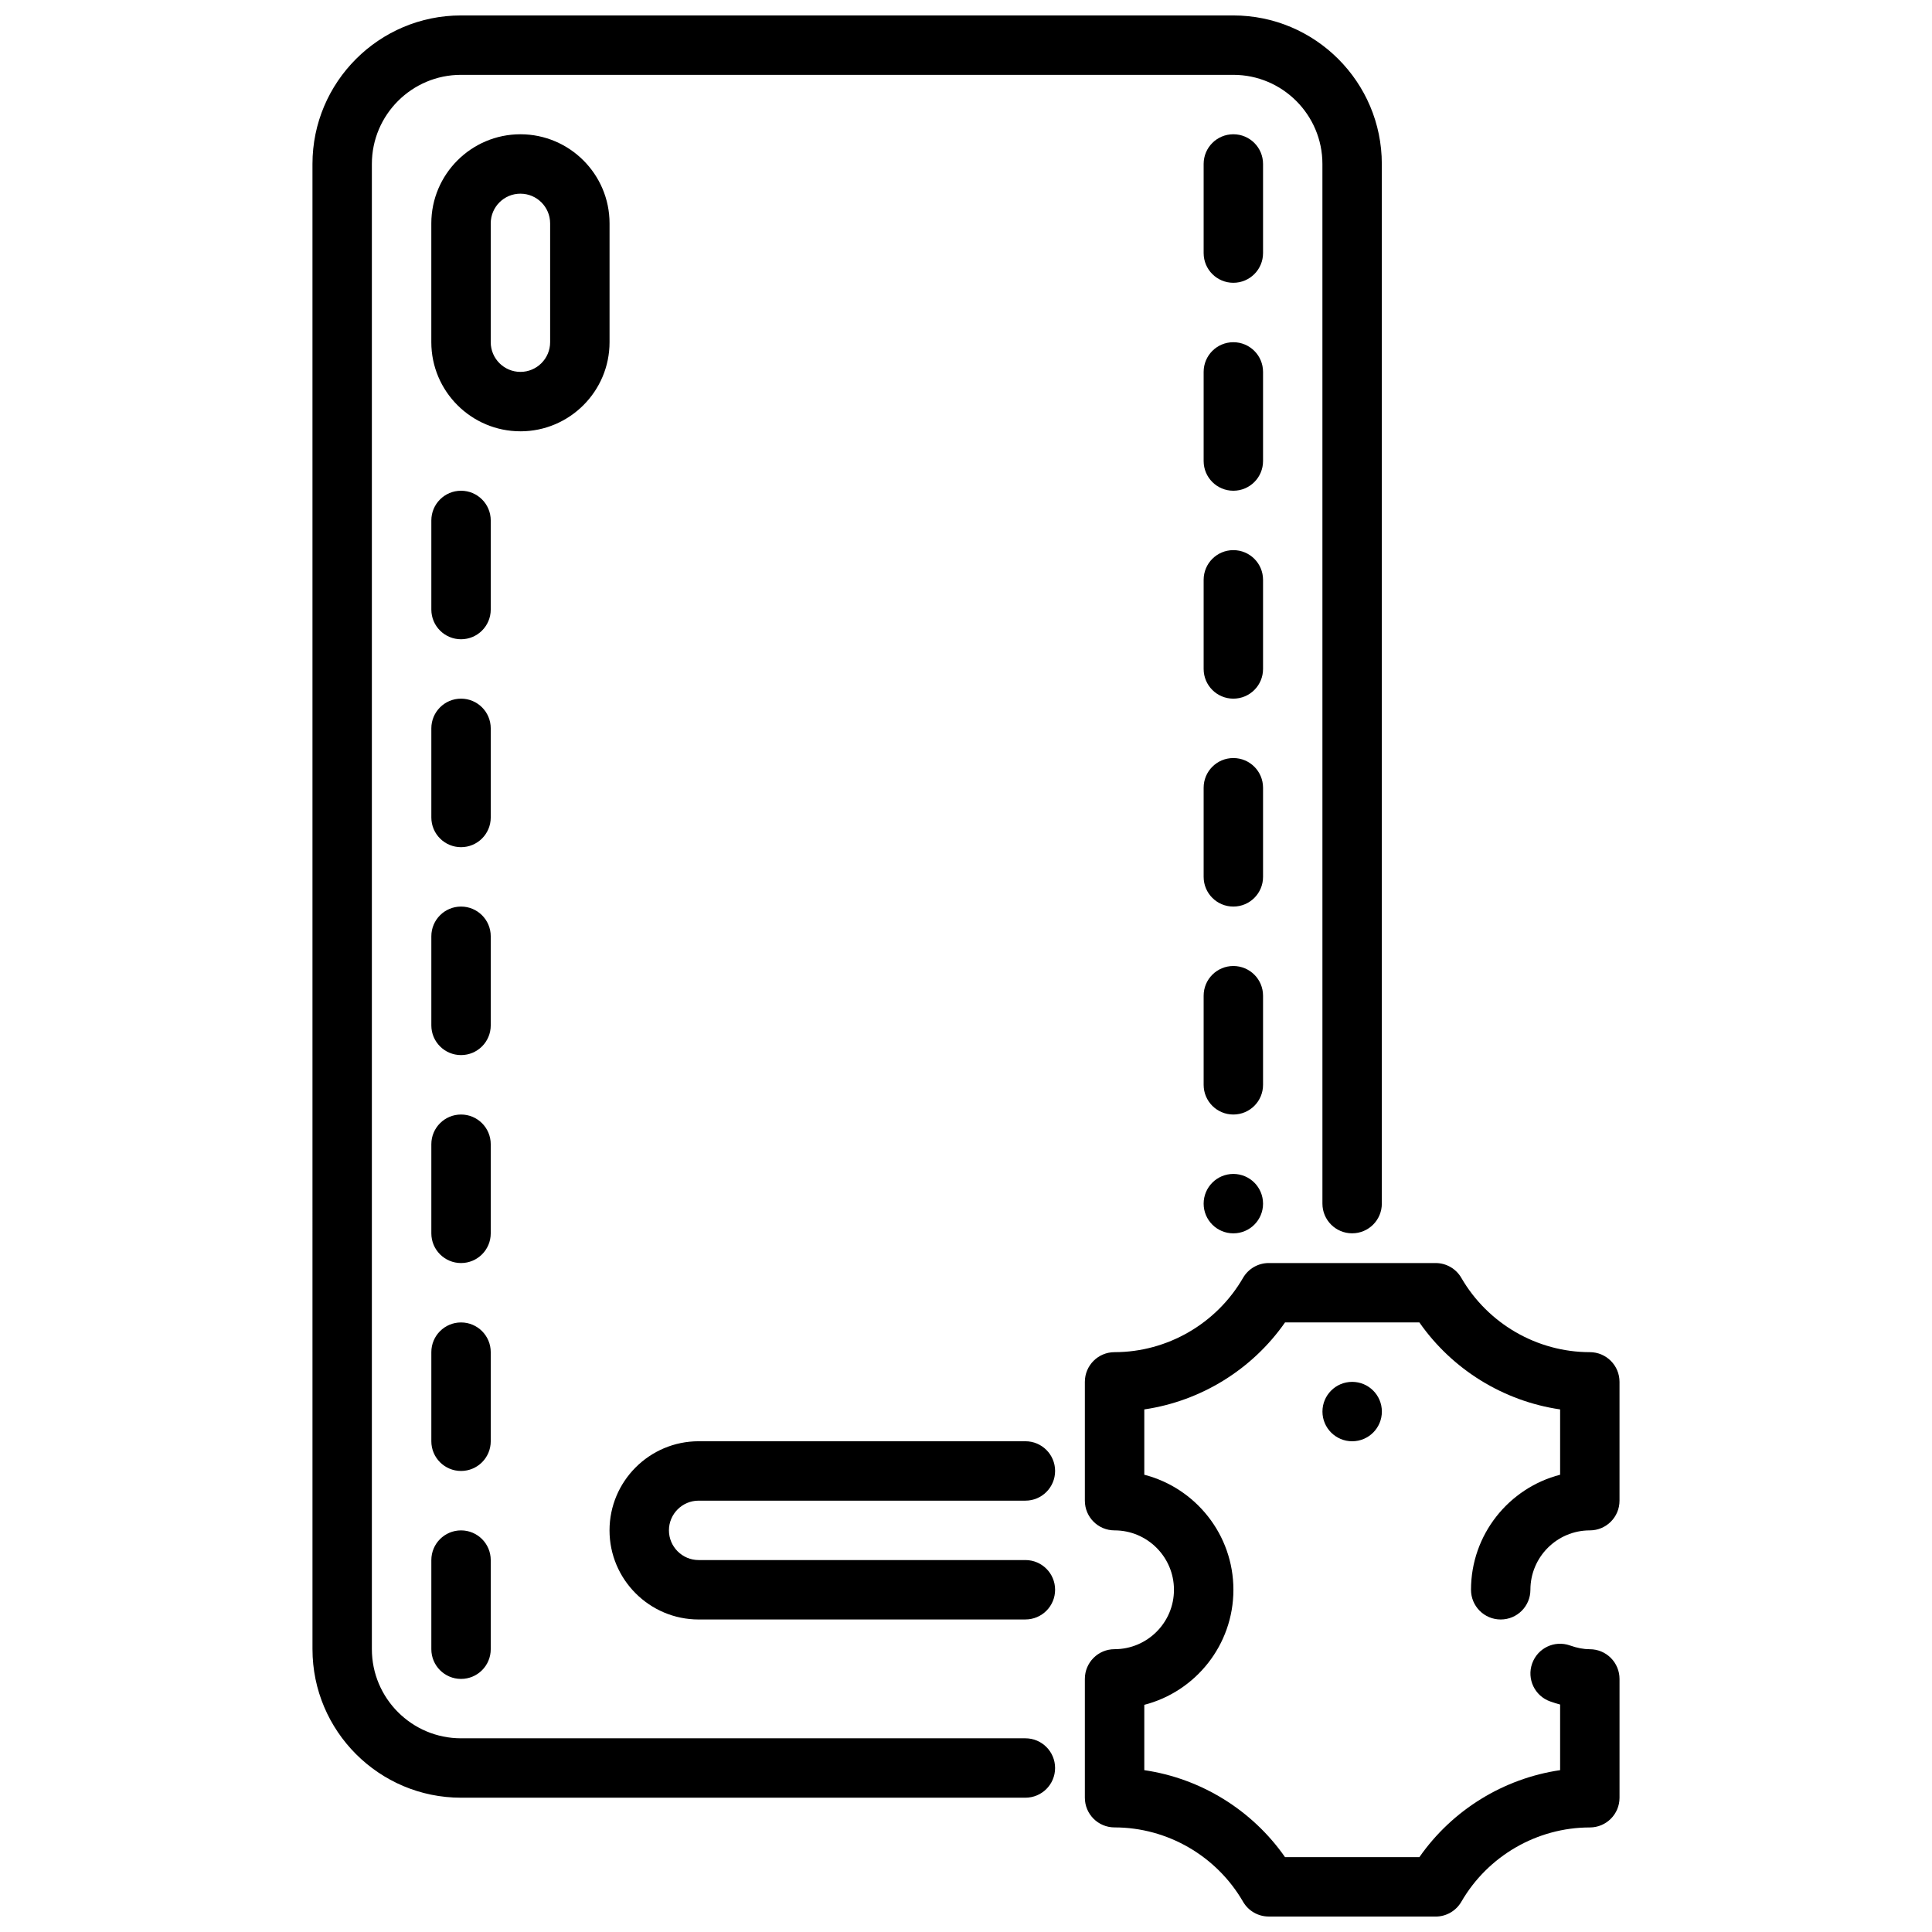 <?xml version="1.0" encoding="UTF-8"?>
<!-- Uploaded to: SVG Find, www.svgrepo.com, Generator: SVG Find Mixer Tools -->
<svg width="800px" height="800px" version="1.1" viewBox="144 144 512 512" xmlns="http://www.w3.org/2000/svg">
 <defs>
  <clipPath id="b">
   <path d="m226 148.09h285v472.91h-285z"/>
  </clipPath>
  <clipPath id="a">
   <path d="m431 478h143v173.9h-143z"/>
  </clipPath>
 </defs>
 <g clip-path="url(#b)">
  <path d="m415.74 620.41h-149.57c-21.703 0-39.359-17.656-39.359-39.359l-0.004-393.6c0-21.703 17.656-39.359 39.359-39.359h204.67c21.703 0 39.359 17.656 39.359 39.359l0.004 275.52c0 4.352-3.519 7.871-7.871 7.871-4.352 0-7.871-3.519-7.871-7.871l-0.004-275.52c0-13.02-10.598-23.617-23.617-23.617h-204.67c-13.02 0-23.617 10.598-23.617 23.617v393.6c0 13.02 10.598 23.617 23.617 23.617h149.57c4.352 0 7.871 3.519 7.871 7.871 0 4.352-3.519 7.871-7.871 7.871z"/>
 </g>
 <path d="m281.92 258.3c-13.02 0-23.617-10.598-23.617-23.617v-31.484c0-13.02 10.598-23.617 23.617-23.617s23.617 10.598 23.617 23.617v31.488c0 13.02-10.598 23.617-23.617 23.617zm0-62.977c-4.336 0-7.871 3.527-7.871 7.871v31.488c0 4.344 3.535 7.871 7.871 7.871 4.336 0 7.871-3.527 7.871-7.871v-31.484c0-4.344-3.535-7.871-7.871-7.871z"/>
 <path d="m415.74 573.18h-86.594c-13.02 0-23.617-10.598-23.617-23.617 0-13.02 10.598-23.617 23.617-23.617h86.594c4.352 0 7.871 3.519 7.871 7.871 0 4.352-3.519 7.871-7.871 7.871h-86.594c-4.336 0-7.871 3.527-7.871 7.871s3.535 7.871 7.871 7.871h86.594c4.352 0 7.871 3.519 7.871 7.871 0 4.352-3.519 7.871-7.871 7.871z"/>
 <path d="m470.85 218.94c-4.352 0-7.871-3.519-7.871-7.871v-23.617c0-4.352 3.519-7.871 7.871-7.871 4.352 0 7.871 3.519 7.871 7.871v23.617c0 4.352-3.519 7.871-7.871 7.871z"/>
 <path d="m470.85 274.05c-4.352 0-7.871-3.519-7.871-7.871v-23.617c0-4.352 3.519-7.871 7.871-7.871 4.352 0 7.871 3.519 7.871 7.871v23.617c0 4.352-3.519 7.871-7.871 7.871z"/>
 <path d="m470.85 329.15c-4.352 0-7.871-3.519-7.871-7.871v-23.617c0-4.352 3.519-7.871 7.871-7.871 4.352 0 7.871 3.519 7.871 7.871v23.617c0 4.352-3.519 7.871-7.871 7.871z"/>
 <path d="m470.85 384.25c-4.352 0-7.871-3.519-7.871-7.871v-23.617c0-4.352 3.519-7.871 7.871-7.871 4.352 0 7.871 3.519 7.871 7.871v23.617c0 4.352-3.519 7.871-7.871 7.871z"/>
 <path d="m470.85 439.36c-4.352 0-7.871-3.519-7.871-7.871v-23.617c0-4.352 3.519-7.871 7.871-7.871 4.352 0 7.871 3.519 7.871 7.871v23.617c0 4.352-3.519 7.871-7.871 7.871z"/>
 <path d="m266.18 368.51c-4.344 0-7.871-3.519-7.871-7.871v-23.617c0-4.352 3.527-7.871 7.871-7.871s7.871 3.519 7.871 7.871v23.617c0 4.352-3.527 7.871-7.871 7.871z"/>
 <path d="m266.18 313.41c-4.344 0-7.871-3.519-7.871-7.871v-23.617c0-4.352 3.527-7.871 7.871-7.871s7.871 3.519 7.871 7.871v23.617c0 4.352-3.527 7.871-7.871 7.871z"/>
 <path d="m266.18 423.61c-4.344 0-7.871-3.519-7.871-7.871v-23.617c0-4.352 3.527-7.871 7.871-7.871s7.871 3.519 7.871 7.871v23.617c0 4.352-3.527 7.871-7.871 7.871z"/>
 <path d="m266.18 478.72c-4.344 0-7.871-3.519-7.871-7.871v-23.617c0-4.352 3.527-7.871 7.871-7.871s7.871 3.519 7.871 7.871v23.617c0 4.352-3.527 7.871-7.871 7.871z"/>
 <path d="m266.18 533.82c-4.344 0-7.871-3.519-7.871-7.871v-23.617c0-4.352 3.527-7.871 7.871-7.871s7.871 3.519 7.871 7.871v23.617c0 4.352-3.527 7.871-7.871 7.871z"/>
 <path d="m266.18 588.93c-4.344 0-7.871-3.519-7.871-7.871v-23.617c0-4.352 3.527-7.871 7.871-7.871s7.871 3.519 7.871 7.871v23.617c0 4.352-3.527 7.871-7.871 7.871z"/>
 <g clip-path="url(#a)">
  <path d="m524.46 651.9h-44.234c-2.801 0-5.406-1.496-6.809-3.93-7.031-12.148-20.074-19.688-34.047-19.688-4.352 0-7.871-3.519-7.871-7.871v-31.488c0-4.352 3.519-7.871 7.871-7.871 8.684 0 15.742-7.062 15.742-15.742 0-8.684-7.062-15.742-15.742-15.742-4.352 0-7.871-3.519-7.871-7.871v-31.488c0-4.352 3.519-7.871 7.871-7.871 13.973 0 27.023-7.543 34.047-19.688 1.41-2.434 4.008-3.93 6.809-3.93h44.234c2.801 0 5.406 1.496 6.809 3.93 7.031 12.148 20.074 19.688 34.047 19.688 4.352 0 7.871 3.519 7.871 7.871v31.488c0 4.352-3.519 7.871-7.871 7.871-8.684 0-15.742 7.062-15.742 15.742 0 4.352-3.519 7.871-7.871 7.871-4.352 0-7.871-3.519-7.871-7.871 0-14.641 10.043-26.992 23.617-30.488v-17.312c-14.98-2.188-28.566-10.539-37.297-23.051h-35.605c-8.73 12.508-22.316 20.852-37.297 23.051v17.312c13.57 3.496 23.617 15.848 23.617 30.488s-10.043 26.992-23.617 30.488v17.312c14.98 2.188 28.566 10.539 37.297 23.051h35.605c8.73-12.508 22.316-20.852 37.297-23.051v-17.391c-0.867-0.227-1.746-0.504-2.629-0.82-4.102-1.449-6.242-5.953-4.785-10.043 1.449-4.102 5.926-6.25 10.043-4.785 1.883 0.668 3.606 0.992 5.242 0.992 2.094 0 4.094 0.828 5.566 2.305 1.473 1.48 2.305 3.473 2.305 5.566v31.488c0 4.352-3.519 7.871-7.871 7.871-13.973 0-27.023 7.543-34.047 19.688-1.41 2.434-4.008 3.93-6.809 3.93z"/>
 </g>
 <path d="m478.72 462.98c0 4.348-3.523 7.871-7.871 7.871s-7.871-3.523-7.871-7.871c0-4.348 3.523-7.875 7.871-7.875s7.871 3.527 7.871 7.875"/>
 <path d="m510.21 518.08c0 4.348-3.523 7.871-7.871 7.871-4.348 0-7.875-3.523-7.875-7.871s3.527-7.871 7.875-7.871c4.348 0 7.871 3.523 7.871 7.871"/>
</svg>